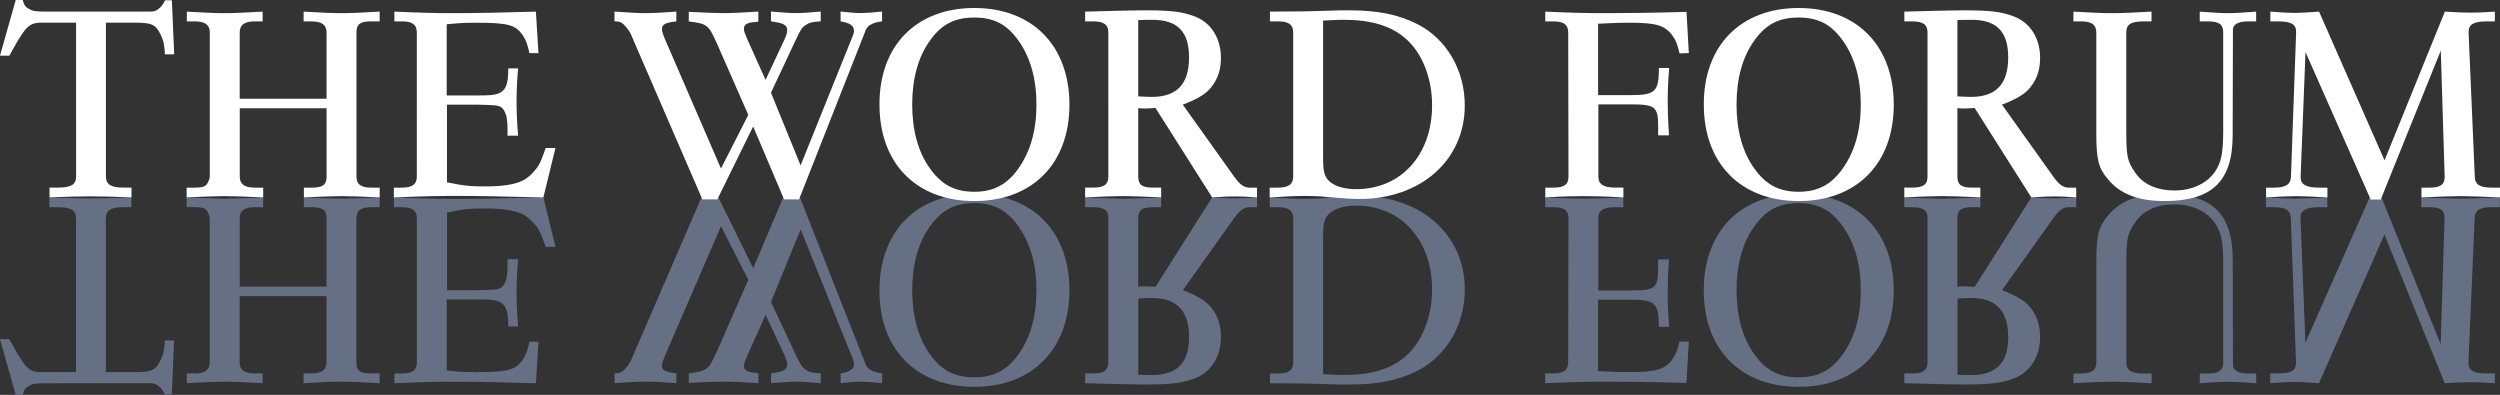 <?xml version="1.0" encoding="UTF-8"?><svg id="Layer_2" xmlns="http://www.w3.org/2000/svg" viewBox="0 0 634.21 100.17"><rect x="0" y="0" width="634.21" height="100.17" fill="#333333" stroke="none"/><defs><style>.cls-1{fill:#667085;}.cls-1,.cls-2{stroke-width:0px;}.cls-2{fill:#fff;}</style></defs><g id="Layer_1-2"><path class="cls-1" d="M2.35,86.04c1.83,3.33,2.42,4.32,3.4,5.75,1.31,1.9,2.48,2.62,4.51,2.62h9.02v-39.03c0-2.03-1.24-2.81-4.58-2.81h-2.16v-2.48c4.71.2,8.17.26,10.46.26s5.75-.07,10.33-.26v2.48h-2.03c-3.14,0-4.45.79-4.45,2.81v39.03h7.52c4.12,0,5.16-.52,6.34-3.01.79-1.57.98-2.62,1.11-5.03h2.35l-.59,13.73h-1.7c-.78-1.37-.91-1.57-1.5-2.03-.52-.52-1.24-.85-2.09-.85H12.16c-3.07,0-3.66.07-4.77.65-.98.52-1.31,1.05-1.63,2.29h-1.77l-3.99-14.12h2.35Z"/><path class="cls-1" d="M47.34,50.08c4.18.2,7.45.33,9.61.33s5.43-.13,9.81-.33v2.48h-2.16c-2.62,0-3.79.92-3.79,2.81v17.33h22.03v-17.33c0-2.09-.98-2.81-3.73-2.81h-2.03v-2.48c4.25.2,7.46.33,9.68.33,2.09,0,5.3-.13,9.55-.33v2.48h-2.16c-2.62,0-3.73.85-3.73,2.81v36.55c0,2.09.91,2.81,3.66,2.81h2.22v2.48c-4.32-.26-7.59-.39-9.74-.39s-5.36.13-9.55.39v-2.48h2.09c2.55,0,3.73-.92,3.73-2.81v-16.8h-22.03v16.8c0,1.9,1.18,2.81,3.73,2.81h2.09v2.48c-4.31-.26-7.58-.39-9.68-.39s-5.3.13-9.55.39v-2.48h2.09c2.55,0,3.73-.92,3.73-2.81v-36.55c0-.2-.06-.46-.13-.72-.33-.79-.52-1.18-.72-1.31-.39-.59-1.31-.79-2.94-.79h-2.09v-2.48Z"/><path class="cls-1" d="M99.92,50.08c7.71.33,11.18.39,15.76.39,5.43,0,12.82-.13,22.17-.39l3.07,12.55h-2.48l-.46-1.31c-.92-2.55-1.44-3.53-2.81-4.97-.98-1.05-1.96-1.77-2.94-2.16-1.96-.85-4.77-1.31-9.02-1.31-3.79,0-5.49.13-9.81,1.05v19.68h8.11l2.35-.07c2.62-.07,3.33-.26,4.05-1.44.59-1.05.85-2.29.85-4.71v-1.63h2.68c-.33,3.79-.39,6.73-.39,8.63s.07,4.64.39,8.43h-2.48l-.06-1.7c-.13-3.07-1.05-4.38-3.21-4.9-.98-.2-1.83-.26-4.12-.26h-8.24v18.05c3.34.33,4.45.39,7.71.39,7.85,0,9.74-.59,11.51-3.07.85-1.24,1.18-2.09,1.77-4.64h2.29l-.65,10.53c-8.76-.26-15.63-.39-20.73-.39-4.31,0-7.71.07-15.17.39v-2.48h2.03c2.55,0,3.66-.85,3.66-2.81v-36.55c0-1.96-1.11-2.81-3.79-2.81h-2.03v-2.48Z"/><path class="cls-1" d="M155.89,94.74c1.57-.07,1.9-.26,2.94-1.44.59-.72,1.04-1.37,1.31-2.03q.33-.85.98-2.29l17.07-39.43h3.79l9.09,18.5,7.85-18.5h3.79l15.89,40.34c.59,1.5.98,2.42,1.05,2.75.2.26.39.52.59.79.2.26.52.39.79.52.72.39,1.18.52,2.75.78v2.48c-2.35-.26-4.19-.39-5.3-.39-1.18,0-2.94.13-5.23.39v-2.48c2.48-.46,3.4-1.11,3.4-2.42,0-.52-.13-.92-.72-2.29l-12.82-31.84-7.52,18.44,6.14,13.08c1.37,2.94,1.7,3.46,2.62,4.05.92.65,1.7.85,3.86.98v2.48c-2.75-.26-4.77-.39-6.21-.39s-3.53.13-6.41.39v-2.48l1.18-.2c2.16-.33,2.94-.92,2.94-2.03,0-.59-.2-1.24-.65-2.29l-.33-.72-4.51-9.61-4.38,9.74-.72,1.7c-.33.79-.39,1.18-.39,1.57,0,.98.78,1.5,2.55,1.63.26.07.59.07,1.11.13v2.55c-3.92-.26-6.93-.39-8.89-.39s-4.9.13-8.76.33v-2.42c2.81-.39,3.66-.59,4.51-1.24.79-.59,1.24-1.24,2.81-4.77l7.78-17.72-6.93-13.6-13.93,32.17c-.85,1.96-1.05,2.68-1.05,3.2,0,1.18.85,1.63,3.66,1.96v2.48c-3.47-.26-6.08-.39-7.78-.39s-4.38.13-7.91.39v-2.48Z"/><path class="cls-1" d="M223.11,73.62c0-14.91,9.35-24.45,24.06-24.45s24.13,9.55,24.13,24.45-9.41,24.52-24.13,24.52-24.13-9.55-24.06-24.52ZM235.99,89.97c2.94,4.12,6.34,5.75,11.18,5.75s8.24-1.7,11.12-5.75c3.14-4.32,4.64-9.74,4.64-16.35s-1.5-11.9-4.64-16.28c-2.81-3.99-6.21-5.82-11.12-5.82s-8.24,1.7-11.18,5.82c-3.07,4.18-4.58,9.81-4.58,16.28s1.5,12.16,4.58,16.35Z"/><path class="cls-1" d="M277.38,94.74c2.68,0,3.79-.85,3.79-2.81v-36.55c0-2.03-1.04-2.81-3.86-2.81h-2.03v-2.48c4.31.2,7.45.33,9.61.33s5.36-.13,9.68-.33v2.48h-2.16c-2.68,0-3.66.72-3.66,2.81v17.33c.78-.07,1.44-.07,1.83-.07.65,0,1.31.07,2.55.13l14.38-22.69c2.62.2,4.58.26,5.82.26s3.07-.07,5.56-.26v2.48h-1.96c-1.31,0-2.42.79-3.86,2.81l-13.01,18.24c4.71,1.83,6.67,3.2,8.17,5.82,1.04,1.77,1.5,3.79,1.5,6.08,0,4.9-2.48,8.89-6.6,10.46-3.14,1.24-6.34,1.57-12.55,1.57-1.9,0-4.51-.07-7.71-.13l-7.58-.2v-2.48h2.09ZM288.76,95.07c1.44.07,2.62.07,3.6.07,6.21,0,9.29-3.14,9.29-9.55,0-6.74-3.07-10-9.42-10-.92,0-2.03.07-3.46.13v19.35Z"/><path class="cls-1" d="M322.11,50.08c3.92.26,6.93.39,8.89.39,1.37,0,2.81-.07,4.31-.13.2-.07,1.7-.2,4.45-.39,2.03-.2,3.73-.26,5.1-.26,15.63,0,26.74,9.87,26.74,23.73,0,8.89-4.58,16.8-11.96,20.6-4.9,2.49-10.07,3.53-17.52,3.53h-1.83l-8.96-.26-9.15-.07v-2.48h2.16c2.62,0,3.73-.85,3.73-2.81v-36.55c0-1.96-1.18-2.81-3.92-2.81h-2.03v-2.48ZM340.81,95.13c7,0,11.97-1.5,15.56-4.58,4.31-3.6,6.93-10.07,6.93-17.07,0-12.62-7.85-21.32-19.29-21.32-3.53,0-6.34,1.05-7.46,2.81-.72,1.05-.91,2.29-.91,5.82v34.13c2.35.13,4.05.2,5.16.2Z"/><path class="cls-1" d="M392.01,50.08c4.32.26,7.52.33,9.74.33s5.56-.07,10.07-.33v2.48h-2.03c-3.01,0-4.32.85-4.32,2.81v18.31h8.37c6.08,0,6.8-.65,6.8-5.56v-2.29h2.75c-.26,3.92-.33,6.8-.33,8.7s.07,4.64.39,8.37h-2.62c0-5.95-.91-6.87-7.06-6.87h-8.37v18.11c3.73.2,5.23.26,7.98.26,6.93,0,9.09-.72,10.98-3.4.92-1.37,1.18-2.22,1.7-4.38l2.36.07-.59,10.46c-8.7-.26-15.5-.33-20.53-.33-4.45,0-7.78.07-15.3.39v-2.48h2.16c2.55,0,3.66-.85,3.66-2.81l.07-36.55c0-2.03-1.05-2.81-3.86-2.81h-2.03v-2.48Z"/><path class="cls-1" d="M432.22,73.62c0-14.91,9.35-24.45,24.06-24.45s24.13,9.55,24.13,24.45-9.42,24.52-24.13,24.52-24.13-9.55-24.06-24.52ZM445.11,89.97c2.94,4.12,6.34,5.75,11.18,5.75s8.24-1.7,11.12-5.75c3.14-4.32,4.64-9.74,4.64-16.35s-1.5-11.9-4.64-16.28c-2.81-3.99-6.21-5.82-11.12-5.82s-8.24,1.7-11.18,5.82c-3.07,4.18-4.58,9.81-4.58,16.28s1.5,12.16,4.58,16.35Z"/><path class="cls-1" d="M485.19,94.74c2.68,0,3.79-.85,3.79-2.81v-36.55c0-2.03-1.04-2.81-3.86-2.81h-2.03v-2.48c4.31.2,7.45.33,9.61.33s5.36-.13,9.68-.33v2.48h-2.16c-2.68,0-3.66.72-3.66,2.81v17.33c.78-.07,1.44-.07,1.83-.07.65,0,1.31.07,2.55.13l14.38-22.69c2.62.2,4.58.26,5.82.26s3.07-.07,5.56-.26v2.48h-1.96c-1.31,0-2.42.79-3.86,2.81l-13.01,18.24c4.71,1.83,6.67,3.2,8.17,5.82,1.04,1.77,1.5,3.79,1.5,6.08,0,4.9-2.48,8.89-6.6,10.46-3.14,1.24-6.34,1.57-12.55,1.57-1.9,0-4.51-.07-7.71-.13l-7.58-.2v-2.48h2.09ZM496.57,95.07c1.44.07,2.62.07,3.6.07,6.21,0,9.29-3.14,9.29-9.55,0-6.74-3.07-10-9.42-10-.92,0-2.03.07-3.46.13v19.35Z"/><path class="cls-1" d="M528.02,94.74c2.62,0,3.79-.85,3.79-2.81v-25.57c0-6.67.52-8.76,2.88-11.57,3.14-3.86,7.71-5.62,14.45-5.62,12.03,0,17.26,5.03,17.26,16.67l.07,26.09v.72c0,1.31,1.37,2.09,3.73,2.09h2.16v2.48c-3.2-.26-5.56-.39-7.12-.39s-3.99.13-7.19.39v-2.48h2.16c2.75,0,3.79-.78,3.79-2.81v-24.78c0-5.69-.46-8.11-2.03-10.46-2.09-3.07-5.82-4.84-10.33-4.84s-7.98,1.57-9.94,4.51c-2.09,3.01-2.29,4.05-2.29,11.31v24.26c0,2.03,1.18,2.81,4.32,2.81h2.09v2.48c-4.45-.26-7.78-.39-10-.39s-5.43.13-9.81.39v-2.48h2.03Z"/><path class="cls-1" d="M574.84,50.08c3.4.2,5.95.33,7.65.33s4.38-.13,7.91-.33v2.48h-2.09c-3.33,0-4.71.79-4.71,2.68v.13l1.24,31.58,16.54-37.4h2.55l15.23,37.79.98-31.97v-.13c0-1.9-1.04-2.68-3.86-2.68h-2.03v-2.48c4.45.2,7.72.33,10,.33s5.49-.13,9.94-.33v2.48h-2.03c-3.07,0-4.32.72-4.38,2.81l-1.57,36.55v.13c0,1.9,1.31,2.68,4.51,2.68h2.16v2.48c-2.68-.2-4.77-.26-6.15-.26s-3.6.07-6.54.26l-15.3-37.73-16.61,37.73c-2.81-.2-4.9-.33-6.28-.33s-3.4.13-6.08.33v-2.48h2.09c3.27,0,4.45-.78,4.45-2.68v-.13l-1.31-36.55c-.06-2.03-1.37-2.81-4.25-2.81h-2.09v-2.48Z"/><path class="cls-2" d="M0,14.12L3.99,0h1.77c.33,1.24.65,1.77,1.63,2.29,1.11.59,1.7.65,4.77.65h26.15c.85,0,1.57-.33,2.09-.85.59-.46.72-.65,1.5-2.03h1.7l.59,13.73h-2.35c-.13-2.42-.33-3.47-1.11-5.03-1.18-2.49-2.22-3.01-6.34-3.01h-7.52v39.03c0,2.03,1.31,2.81,4.45,2.81h2.03v2.48c-4.58-.2-7.98-.26-10.33-.26s-5.75.07-10.46.26v-2.48h2.16c3.33,0,4.58-.79,4.58-2.81V5.75h-9.02c-2.03,0-3.21.72-4.51,2.62-.98,1.44-1.57,2.42-3.4,5.75H0Z"/><path class="cls-2" d="M47.34,47.6h2.09c1.63,0,2.55-.2,2.94-.79.2-.13.39-.52.72-1.31.06-.26.13-.52.13-.72V8.24c0-1.9-1.18-2.81-3.73-2.81h-2.09v-2.48c4.25.26,7.39.39,9.55.39s5.36-.13,9.68-.39v2.48h-2.09c-2.55,0-3.73.92-3.73,2.81v16.8h22.03V8.24c0-1.9-1.18-2.81-3.73-2.81h-2.09v-2.48c4.18.26,7.39.39,9.55.39s5.43-.13,9.74-.39v2.48h-2.22c-2.75,0-3.66.72-3.66,2.81v36.55c0,1.96,1.11,2.81,3.73,2.81h2.16v2.48c-4.25-.2-7.46-.33-9.55-.33-2.22,0-5.43.13-9.68.33v-2.48h2.03c2.75,0,3.73-.72,3.73-2.81v-17.33h-22.03v17.33c0,1.9,1.18,2.81,3.79,2.81h2.16v2.48c-4.38-.2-7.65-.33-9.81-.33s-5.43.13-9.61.33v-2.48Z"/><path class="cls-2" d="M99.92,47.6h2.03c2.68,0,3.79-.85,3.79-2.81V8.24c0-1.96-1.11-2.81-3.66-2.81h-2.03v-2.48c7.45.33,10.85.39,15.17.39,5.1,0,11.96-.13,20.73-.39l.65,10.53h-2.29c-.59-2.55-.91-3.4-1.77-4.64-1.76-2.49-3.66-3.07-11.51-3.07-3.27,0-4.38.07-7.71.39v18.05h8.24c2.29,0,3.14-.07,4.12-.26,2.16-.52,3.07-1.83,3.21-4.9l.06-1.7h2.48c-.33,3.79-.39,6.54-.39,8.43s.07,4.84.39,8.63h-2.68v-1.63c0-2.42-.26-3.66-.85-4.71-.72-1.18-1.44-1.37-4.05-1.44l-2.35-.07h-8.11v19.68c4.31.92,6.02,1.05,9.81,1.05,4.25,0,7.06-.46,9.02-1.31.98-.39,1.96-1.11,2.94-2.16,1.37-1.44,1.9-2.42,2.81-4.97l.46-1.31h2.48l-3.07,12.55c-9.35-.26-16.74-.39-22.17-.39-4.58,0-8.04.07-15.76.39v-2.48Z"/><path class="cls-2" d="M155.89,2.94c3.53.26,6.15.39,7.91.39s4.31-.13,7.78-.39v2.48c-2.81.33-3.66.78-3.66,1.96,0,.52.2,1.24,1.05,3.2l13.93,32.17,6.93-13.6-7.78-17.72c-1.57-3.53-2.03-4.18-2.81-4.77-.85-.65-1.7-.85-4.51-1.24v-2.42c3.86.2,6.8.33,8.76.33s4.97-.13,8.89-.39v2.55c-.52.07-.85.07-1.11.13-1.77.13-2.55.65-2.55,1.63,0,.39.06.78.39,1.57l.72,1.7,4.38,9.74,4.51-9.61.33-.72c.46-1.05.65-1.7.65-2.29,0-1.11-.79-1.7-2.94-2.03l-1.18-.2v-2.48c2.88.26,4.97.39,6.41.39s3.47-.13,6.21-.39v2.48c-2.16.13-2.94.33-3.86.98-.91.59-1.24,1.11-2.62,4.05l-6.14,13.08,7.52,18.44,12.82-31.84c.59-1.37.72-1.77.72-2.29,0-1.31-.92-1.96-3.4-2.42v-2.48c2.29.26,4.05.39,5.23.39,1.11,0,2.94-.13,5.3-.39v2.48c-1.57.26-2.03.39-2.75.78-.26.13-.59.26-.79.52-.2.26-.39.52-.59.79-.07.33-.46,1.24-1.05,2.75l-15.89,40.34h-3.79l-7.85-18.5-9.09,18.5h-3.79l-17.07-39.43q-.65-1.44-.98-2.29c-.26-.65-.72-1.31-1.31-2.03-1.05-1.18-1.37-1.37-2.94-1.44v-2.48Z"/><path class="cls-2" d="M247.17,2.03c14.71,0,24.13,9.55,24.13,24.52s-9.41,24.45-24.13,24.45-24.06-9.55-24.06-24.45c-.07-14.97,9.35-24.52,24.06-24.52ZM231.41,26.55c0,6.47,1.5,12.1,4.58,16.28,2.94,4.12,6.34,5.82,11.18,5.82s8.3-1.83,11.12-5.82c3.14-4.38,4.64-9.81,4.64-16.28s-1.5-12.03-4.64-16.35c-2.88-4.05-6.21-5.75-11.12-5.75s-8.24,1.63-11.18,5.75c-3.07,4.18-4.58,9.74-4.58,16.35Z"/><path class="cls-2" d="M275.29,5.43v-2.48l7.58-.2c3.2-.07,5.82-.13,7.71-.13,6.21,0,9.42.33,12.55,1.57,4.12,1.57,6.6,5.56,6.6,10.46,0,2.29-.46,4.32-1.5,6.08-1.5,2.62-3.47,3.99-8.17,5.82l13.01,18.24c1.44,2.03,2.55,2.81,3.86,2.81h1.96v2.48c-2.48-.2-4.31-.26-5.56-.26s-3.2.07-5.82.26l-14.38-22.69c-1.24.07-1.9.13-2.55.13-.39,0-1.05,0-1.83-.07v17.33c0,2.09.98,2.81,3.66,2.81h2.16v2.48c-4.31-.2-7.52-.33-9.68-.33s-5.3.13-9.61.33v-2.48h2.03c2.81,0,3.86-.79,3.86-2.81V8.24c0-1.96-1.11-2.81-3.79-2.81h-2.09ZM288.76,24.45c1.44.07,2.55.13,3.46.13,6.34,0,9.42-3.27,9.42-10s-3.07-9.55-9.29-9.55c-.98,0-2.16,0-3.6.07v19.35Z"/><path class="cls-2" d="M322.11,47.6h2.03c2.75,0,3.92-.85,3.92-2.81V8.24c0-1.96-1.11-2.81-3.73-2.81h-2.16v-2.48l9.15-.07,8.96-.26h1.83c7.45,0,12.62,1.05,17.52,3.53,7.39,3.79,11.96,11.7,11.96,20.6,0,13.86-11.12,23.73-26.74,23.73-1.37,0-3.07-.07-5.1-.26-2.75-.2-4.25-.33-4.45-.39-1.5-.07-2.94-.13-4.31-.13-1.96,0-4.97.13-8.89.39v-2.48ZM335.64,5.23v34.13c0,3.53.2,4.77.91,5.82,1.11,1.76,3.92,2.81,7.46,2.81,11.44,0,19.29-8.7,19.29-21.32,0-7-2.62-13.47-6.93-17.07-3.6-3.07-8.57-4.58-15.56-4.58-1.11,0-2.81.07-5.16.2Z"/><path class="cls-2" d="M392.01,47.6h2.03c2.81,0,3.86-.79,3.86-2.81l-.07-36.55c0-1.96-1.11-2.81-3.66-2.81h-2.16v-2.48c7.52.33,10.85.39,15.3.39,5.03,0,11.83-.07,20.53-.33l.59,10.46-2.36.07c-.52-2.16-.78-3.01-1.7-4.38-1.9-2.68-4.05-3.4-10.98-3.4-2.75,0-4.25.07-7.98.26v18.11h8.37c6.15,0,7.06-.92,7.06-6.87h2.62c-.33,3.73-.39,6.54-.39,8.37s.07,4.77.33,8.7h-2.75v-2.29c0-4.9-.72-5.56-6.8-5.56h-8.37v18.31c0,1.96,1.31,2.81,4.32,2.81h2.03v2.48c-4.51-.26-7.85-.33-10.07-.33s-5.43.07-9.74.33v-2.48Z"/><path class="cls-2" d="M456.29,2.03c14.71,0,24.13,9.55,24.13,24.52s-9.42,24.45-24.13,24.45-24.06-9.55-24.06-24.45c-.06-14.97,9.35-24.52,24.06-24.52ZM440.53,26.55c0,6.47,1.5,12.1,4.58,16.28,2.94,4.12,6.34,5.82,11.18,5.82s8.3-1.83,11.12-5.82c3.14-4.38,4.64-9.81,4.64-16.28s-1.5-12.03-4.64-16.35c-2.88-4.05-6.21-5.75-11.12-5.75s-8.24,1.63-11.18,5.75c-3.07,4.18-4.58,9.74-4.58,16.35Z"/><path class="cls-2" d="M483.1,5.43v-2.48l7.58-.2c3.2-.07,5.82-.13,7.71-.13,6.21,0,9.42.33,12.55,1.57,4.12,1.57,6.6,5.56,6.6,10.46,0,2.29-.46,4.32-1.5,6.08-1.5,2.62-3.47,3.99-8.17,5.82l13.01,18.24c1.44,2.03,2.55,2.81,3.86,2.81h1.96v2.48c-2.48-.2-4.31-.26-5.56-.26s-3.2.07-5.82.26l-14.38-22.69c-1.24.07-1.9.13-2.55.13-.39,0-1.05,0-1.83-.07v17.33c0,2.09.98,2.81,3.66,2.81h2.16v2.48c-4.31-.2-7.52-.33-9.68-.33s-5.3.13-9.61.33v-2.48h2.03c2.81,0,3.86-.79,3.86-2.81V8.24c0-1.96-1.11-2.81-3.79-2.81h-2.09ZM496.57,24.45c1.44.07,2.55.13,3.46.13,6.34,0,9.42-3.27,9.42-10s-3.07-9.55-9.29-9.55c-.98,0-2.16,0-3.6.07v19.35Z"/><path class="cls-2" d="M526,5.43v-2.48c4.38.26,7.58.39,9.81.39s5.56-.13,10-.39v2.48h-2.09c-3.14,0-4.32.78-4.32,2.81v24.26c0,7.26.2,8.3,2.29,11.31,1.96,2.94,5.49,4.51,9.94,4.51s8.24-1.76,10.33-4.84c1.57-2.35,2.03-4.77,2.03-10.46V8.24c0-2.03-1.04-2.81-3.79-2.81h-2.16v-2.48c3.2.26,5.62.39,7.19.39s3.92-.13,7.12-.39v2.48h-2.16c-2.35,0-3.73.78-3.73,2.09v.72l-.07,26.09c0,11.64-5.23,16.67-17.26,16.67-6.73,0-11.31-1.76-14.45-5.62-2.35-2.81-2.88-4.9-2.88-11.57V8.24c0-1.96-1.18-2.81-3.79-2.81h-2.03Z"/><path class="cls-2" d="M574.84,47.6h2.09c2.88,0,4.19-.79,4.25-2.81l1.31-36.55v-.13c0-1.9-1.18-2.68-4.45-2.68h-2.09v-2.48c2.68.2,4.71.33,6.08.33s3.47-.13,6.28-.33l16.61,37.73,15.3-37.73c2.94.2,5.1.26,6.54.26s3.47-.07,6.15-.26v2.48h-2.16c-3.2,0-4.51.78-4.51,2.68v.13l1.57,36.55c.06,2.09,1.31,2.81,4.38,2.81h2.03v2.48c-4.45-.2-7.72-.33-9.94-.33s-5.56.13-10,.33v-2.48h2.03c2.81,0,3.86-.79,3.86-2.68v-.13l-.98-31.97-15.23,37.79h-2.55l-16.54-37.4-1.24,31.58v.13c0,1.9,1.37,2.68,4.71,2.68h2.09v2.48c-3.53-.2-6.14-.33-7.91-.33s-4.25.13-7.65.33v-2.48Z"/></g></svg>